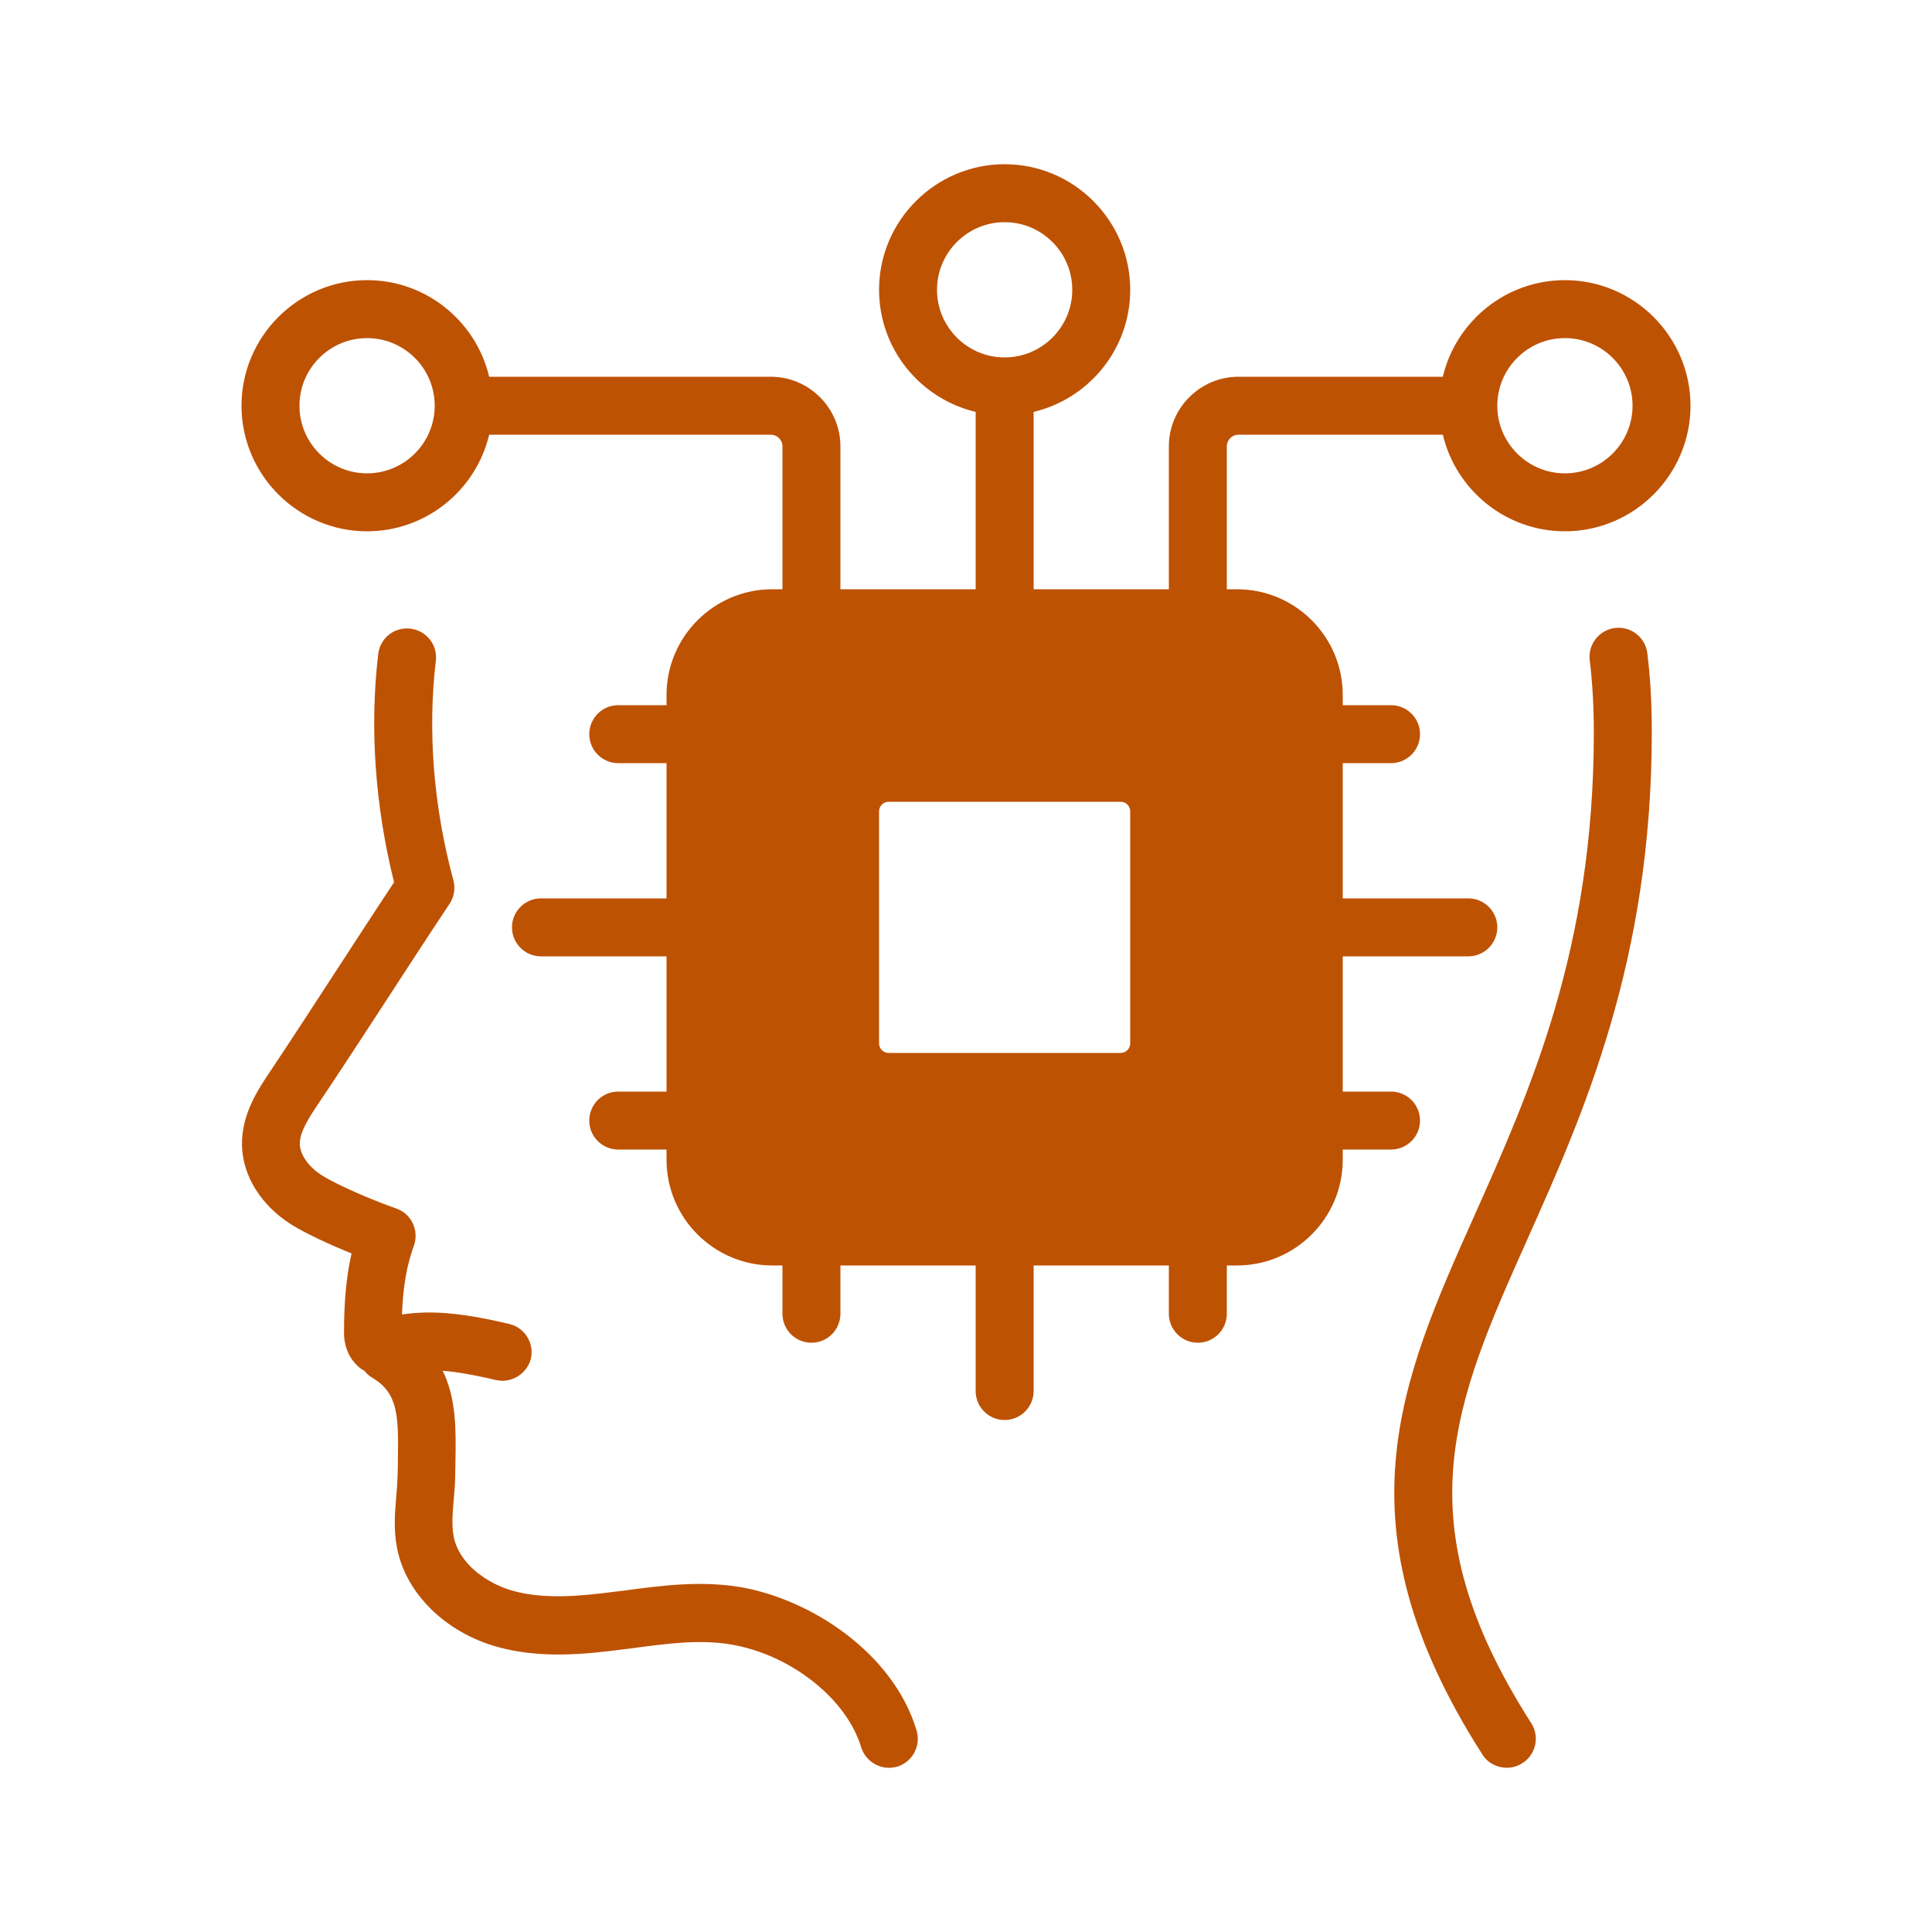 <?xml version="1.0" encoding="UTF-8"?>
<svg width="100px" height="100px" version="1.1" viewBox="0 0 100 100" xmlns="http://www.w3.org/2000/svg" aria-hidden="true" style="fill:url(#CerosGradient_ida6fb738c5);"><defs><linearGradient class="cerosgradient" data-cerosgradient="true" id="CerosGradient_ida6fb738c5" gradientUnits="userSpaceOnUse" x1="50%" y1="100%" x2="50%" y2="0%"><stop offset="0%" stop-color="#BE5203"/><stop offset="100%" stop-color="#BE5203"/></linearGradient><linearGradient/></defs>
 <path d="m81 14.5c-3.07 0-5.641 2.141-6.32 5h-10.578c-1.98 0-3.602 1.621-3.602 3.602v7.398h-7v-9.18c2.859-0.68 5-3.25 5-6.32 0-3.578-2.922-6.5-6.5-6.5s-6.5 2.922-6.5 6.5c0 3.07 2.141 5.641 5 6.32v9.18h-7v-7.398c0-1.98-1.621-3.602-3.602-3.602h-14.578c-0.68-2.859-3.25-5-6.32-5-3.578 0-6.5 2.922-6.5 6.5s2.922 6.5 6.5 6.5c3.07 0 5.641-2.141 6.32-5h14.578c0.328 0 0.602 0.27 0.602 0.602v7.398h-0.531c-3.019 0-5.469 2.461-5.469 5.469v0.531h-2.5c-0.828 0-1.5 0.672-1.5 1.5s0.672 1.5 1.5 1.5h2.5v7h-6.5c-0.828 0-1.5 0.672-1.5 1.5s0.672 1.5 1.5 1.5h6.5v7h-2.5c-0.828 0-1.5 0.672-1.5 1.5s0.672 1.5 1.5 1.5h2.5v0.531c0 3.019 2.461 5.469 5.469 5.469h0.531v2.5c0 0.828 0.672 1.5 1.5 1.5s1.5-0.672 1.5-1.5v-2.5h7v6.5c0 0.828 0.672 1.5 1.5 1.5s1.5-0.672 1.5-1.5v-6.5h7v2.5c0 0.828 0.672 1.5 1.5 1.5s1.5-0.672 1.5-1.5v-2.5h0.531c3.019 0 5.469-2.461 5.469-5.469v-0.531h2.5c0.828 0 1.5-0.672 1.5-1.5s-0.672-1.5-1.5-1.5h-2.5v-7h6.5c0.828 0 1.5-0.672 1.5-1.5s-0.672-1.5-1.5-1.5h-6.5v-7h2.5c0.828 0 1.5-0.672 1.5-1.5s-0.672-1.5-1.5-1.5h-2.5v-0.531c0-3.019-2.461-5.469-5.469-5.469h-0.531v-7.398c0-0.328 0.27-0.602 0.602-0.602h10.578c0.68 2.859 3.25 5 6.32 5 3.578 0 6.5-2.922 6.5-6.5s-2.922-6.5-6.5-6.5zm-32.5 0.5c0-1.93 1.57-3.5 3.5-3.5s3.5 1.57 3.5 3.5-1.57 3.5-3.5 3.5-3.5-1.57-3.5-3.5zm-29.5 9.5c-1.93 0-3.5-1.57-3.5-3.5s1.57-3.5 3.5-3.5 3.5 1.57 3.5 3.5-1.57 3.5-3.5 3.5zm39.5 29.5c0 0.281-0.219 0.5-0.5 0.5h-12c-0.281 0-0.5-0.219-0.5-0.5v-12c0-0.281 0.219-0.5 0.5-0.5h12c0.281 0 0.5 0.219 0.5 0.5zm22.5-29.5c-1.93 0-3.5-1.57-3.5-3.5s1.57-3.5 3.5-3.5 3.5 1.57 3.5 3.5-1.57 3.5-3.5 3.5zm-1.941 39.641c-3.781 8.461-6.512 14.57 0.199 25.051 0.449 0.699 0.238 1.629-0.461 2.07-0.25 0.16-0.531 0.238-0.809 0.238-0.488 0-0.98-0.238-1.262-0.691-7.578-11.84-4.262-19.281-0.41-27.891 2.891-6.481 6.18-13.828 6.18-25.012 0-1.328-0.07-2.551-0.211-3.731-0.102-0.82 0.488-1.57 1.309-1.672 0.82-0.102 1.57 0.488 1.672 1.309 0.16 1.301 0.23 2.629 0.23 4.09 0.004 11.828-3.566 19.816-6.438 26.238zm-31.617 25.43c0.238 0.789-0.211 1.629-1 1.871-0.141 0.039-0.289 0.059-0.43 0.059-0.641 0-1.238-0.422-1.441-1.07-0.75-2.5-3.641-4.789-6.719-5.309-1.621-0.281-3.32-0.051-5.129 0.191l-0.41 0.051c-2.121 0.281-4.371 0.488-6.57-0.121-2.691-0.75-4.731-2.762-5.191-5.109-0.191-0.961-0.109-1.891-0.039-2.711 0.031-0.371 0.059-0.738 0.07-1.102l0.012-0.68c0.039-2.43 0-3.539-1.34-4.34-0.16-0.09-0.289-0.219-0.398-0.352-0.07-0.039-0.148-0.078-0.211-0.129-0.531-0.422-0.84-1.078-0.84-1.82 0-1.648 0.121-2.941 0.391-4.121-1.09-0.441-2.34-1.012-3.121-1.5-1.559-0.98-2.512-2.512-2.551-4.078-0.039-1.602 0.828-2.91 1.469-3.859 1.051-1.57 2.219-3.371 3.391-5.172 1.031-1.578 2.059-3.172 3.012-4.602-0.988-3.961-1.27-8.031-0.82-11.82 0.102-0.82 0.828-1.41 1.672-1.309 0.82 0.102 1.41 0.84 1.309 1.672-0.43 3.629-0.121 7.551 0.91 11.352 0.109 0.422 0.039 0.859-0.199 1.219-1.039 1.559-2.199 3.34-3.359 5.129-1.18 1.809-2.359 3.621-3.422 5.199-0.441 0.66-0.988 1.469-0.969 2.109 0.012 0.559 0.469 1.191 1.148 1.621 0.879 0.551 2.801 1.352 3.84 1.711 0.379 0.129 0.691 0.41 0.859 0.77 0.172 0.359 0.191 0.781 0.059 1.148-0.379 1.051-0.559 2.109-0.621 3.57 1.289-0.191 2.769-0.172 5.551 0.488 0.809 0.191 1.309 1 1.121 1.801-0.172 0.672-0.793 1.141-1.473 1.141-0.109 0-0.23-0.012-0.34-0.039-1.18-0.281-2.059-0.422-2.75-0.48 0.711 1.441 0.691 3.102 0.66 4.719l-0.012 0.66c0 0.441-0.039 0.891-0.078 1.328-0.059 0.68-0.109 1.328 0 1.879 0.281 1.422 1.738 2.43 3.051 2.801 1.66 0.461 3.488 0.281 5.379 0.039l0.41-0.051c1.949-0.262 3.961-0.52 6.031-0.172 3.59 0.629 7.867 3.367 9.09 7.418z" style="fill:url(#CerosGradient_ida6fb738c5);"/>
</svg>